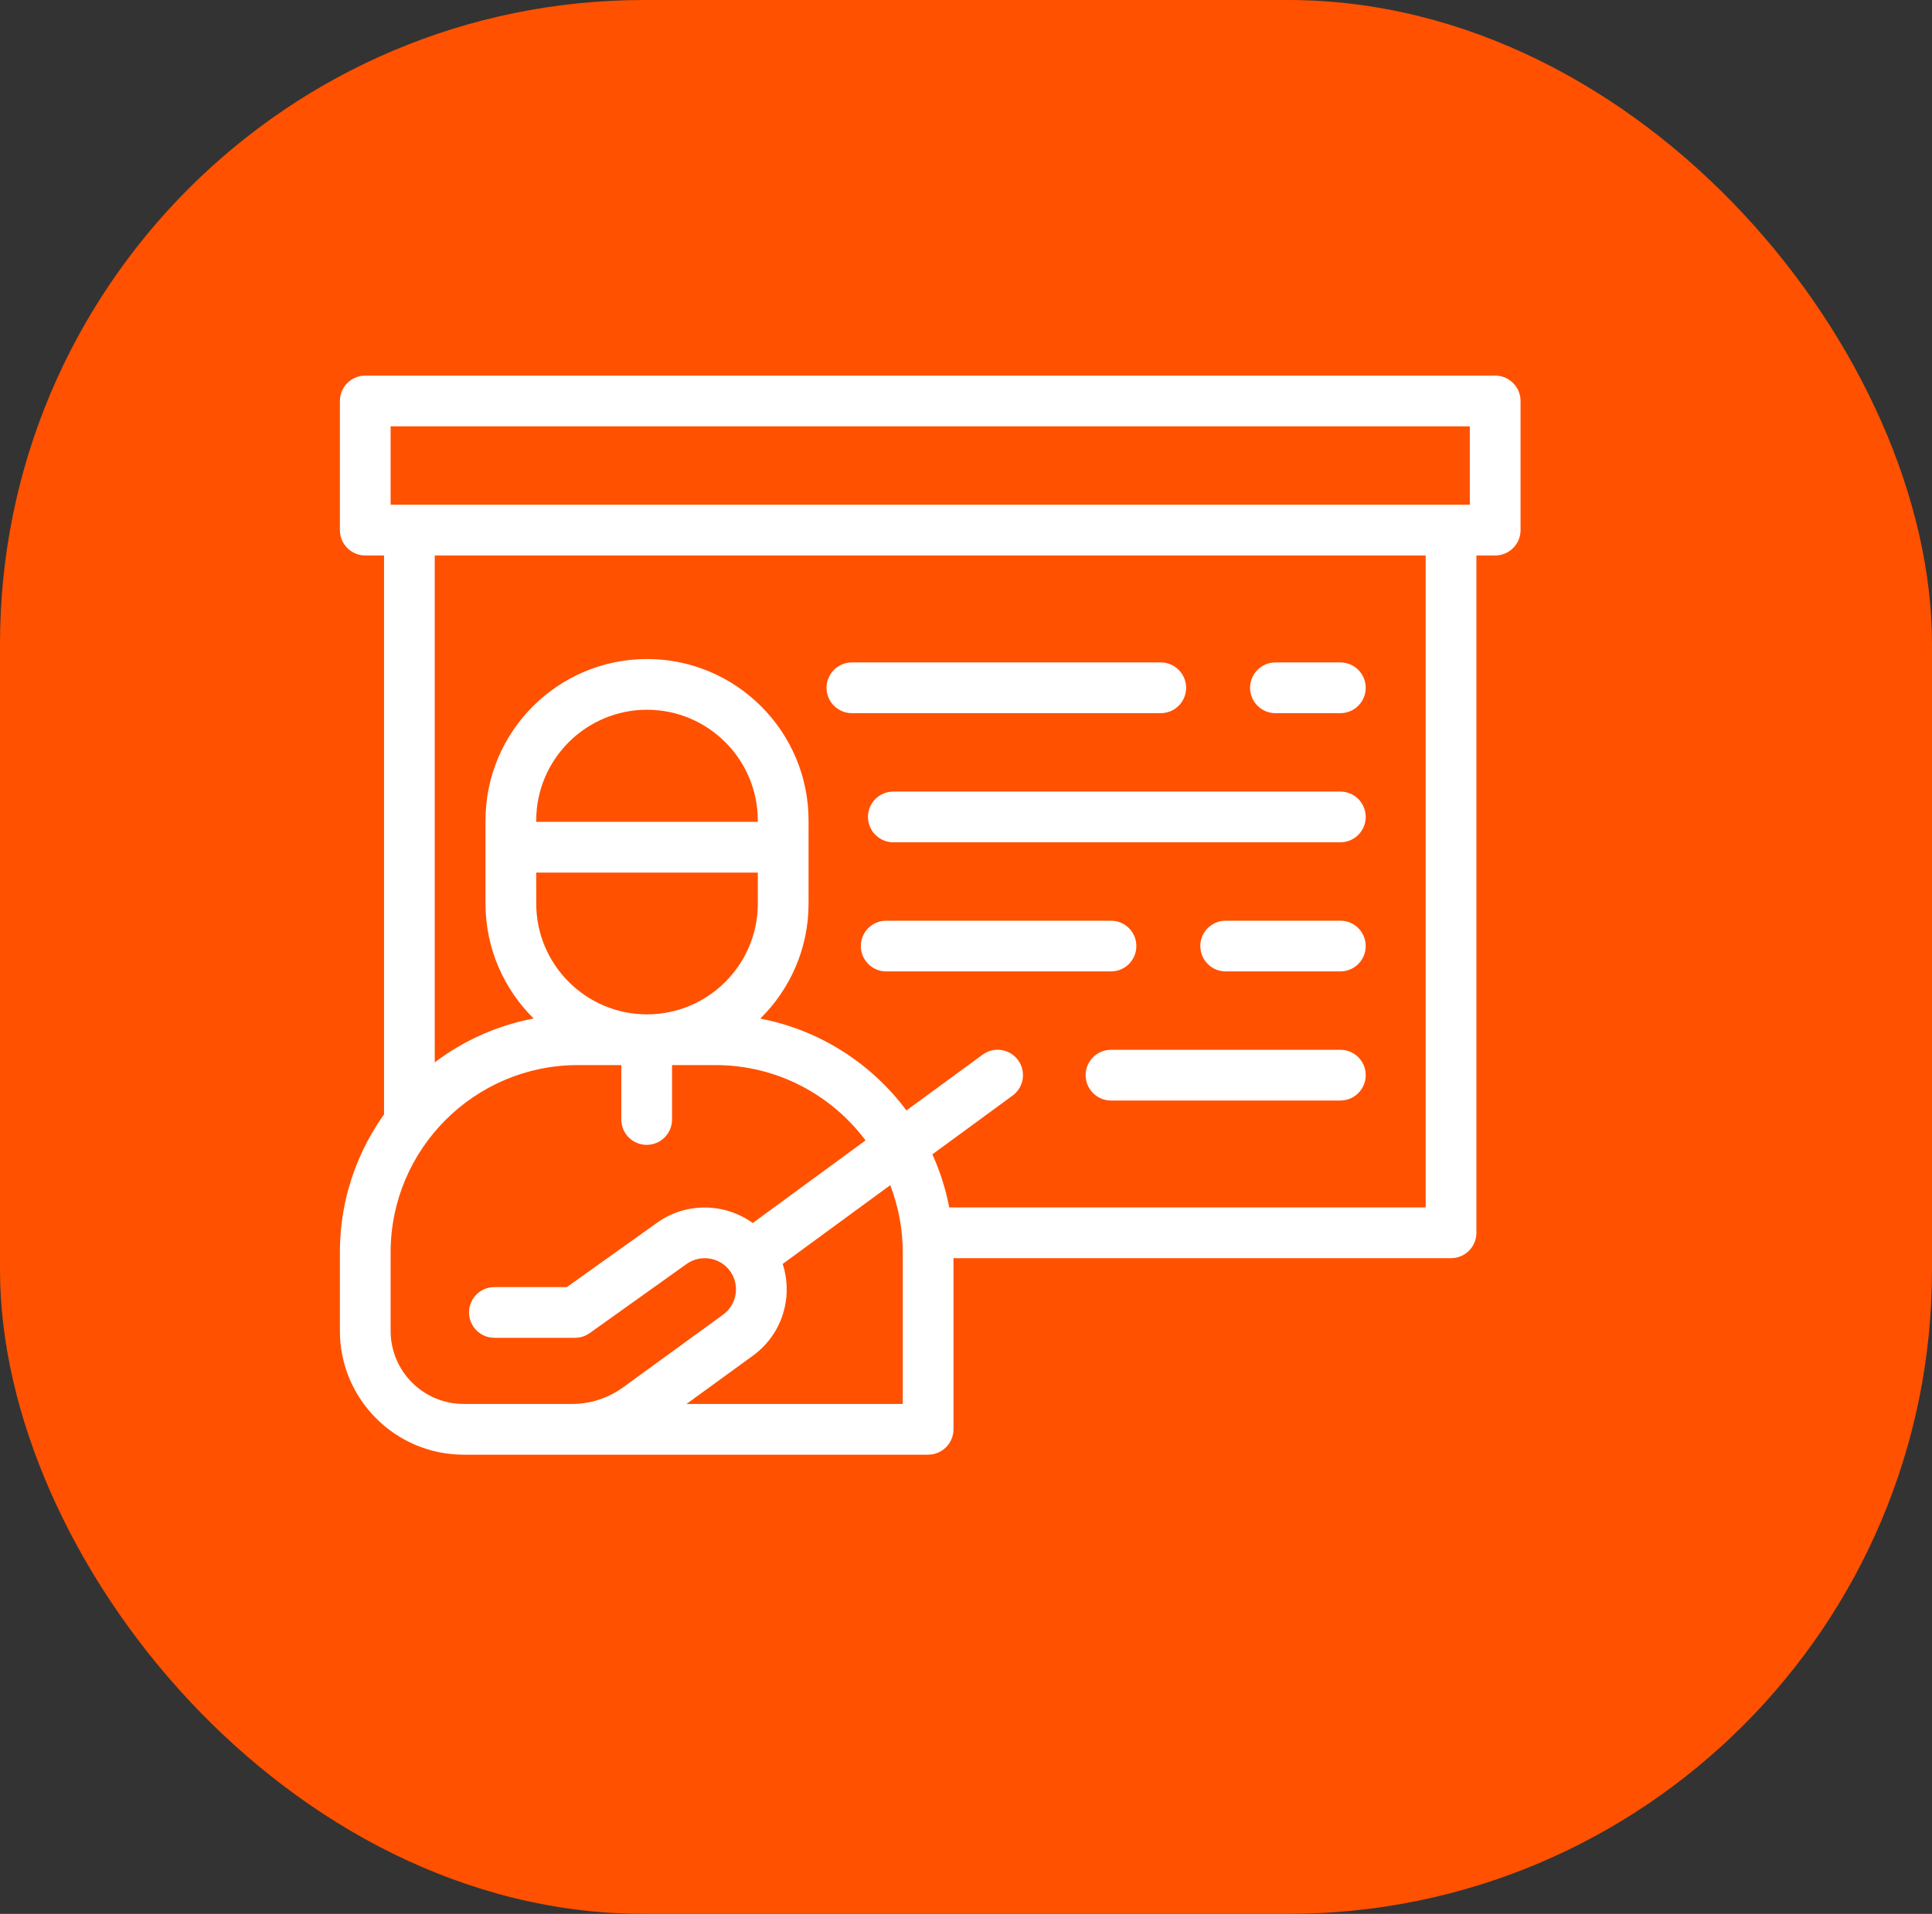 <svg width="108" height="107" viewBox="0 0 108 107" fill="none" xmlns="http://www.w3.org/2000/svg">
<rect x="0" y="0" width="108" height="107" fill="#333333" stroke="none"/>
<rect width="108" height="107" rx="36" fill="#FF5100"/>
<path d="M48.52 45.672C48.52 46.455 49.155 47.09 49.938 47.09H74.927C75.71 47.09 76.345 46.455 76.345 45.672C76.345 44.889 75.71 44.254 74.927 44.254H49.938C49.155 44.254 48.52 44.889 48.52 45.672Z" fill="white"/>
<path d="M63.523 52.891C63.523 52.108 62.889 51.473 62.105 51.473H49.539C48.756 51.473 48.121 52.108 48.121 52.891C48.121 53.674 48.756 54.309 49.539 54.309H62.105C62.889 54.309 63.523 53.674 63.523 52.891Z" fill="white"/>
<path d="M74.927 51.473H68.516C67.733 51.473 67.098 52.108 67.098 52.891C67.098 53.674 67.733 54.309 68.516 54.309H74.927C75.71 54.309 76.345 53.674 76.345 52.891C76.345 52.108 75.71 51.473 74.927 51.473Z" fill="white"/>
<path d="M66.305 38.453C66.305 37.67 65.67 37.035 64.887 37.035H47.622C46.839 37.035 46.204 37.67 46.204 38.453C46.204 39.236 46.839 39.871 47.622 39.871H64.887C65.67 39.871 66.305 39.236 66.305 38.453Z" fill="white"/>
<path d="M74.927 39.871C75.71 39.871 76.345 39.236 76.345 38.453C76.345 37.67 75.71 37.035 74.927 37.035H71.298C70.515 37.035 69.88 37.67 69.88 38.453C69.88 39.236 70.515 39.871 71.298 39.871H74.927Z" fill="white"/>
<path d="M74.927 58.691H62.105C61.322 58.691 60.688 59.326 60.688 60.109C60.688 60.892 61.322 61.527 62.105 61.527H74.927C75.71 61.527 76.345 60.892 76.345 60.109C76.345 59.326 75.71 58.691 74.927 58.691Z" fill="white"/>
<path d="M83.582 21H20.418C19.635 21 19 21.635 19 22.418V29.637C19 30.42 19.635 31.055 20.418 31.055H21.468V62.589H24.303V31.055H79.697V67.504H52V70.34H81.115C81.898 70.34 82.532 69.706 82.532 68.922V31.055H83.582C84.365 31.055 85 30.42 85 29.637V22.418C85 21.635 84.365 21 83.582 21ZM21.836 23.836H82.164V28.219H21.836V23.836Z" fill="white"/>
<path d="M56.911 59.269C56.449 58.637 55.561 58.5 54.929 58.963L50.671 62.082C48.719 59.463 45.828 57.584 42.5 56.947C44.164 55.309 45.199 53.032 45.199 50.517V45.873C45.199 40.894 41.148 36.844 36.169 36.844C31.19 36.844 27.14 40.894 27.14 45.873V50.517C27.14 53.028 28.171 55.303 29.832 56.941C23.673 58.103 19 63.522 19 70.014V74.41C19 78.224 22.103 81.327 25.918 81.327H51.882C52.665 81.327 53.3 80.692 53.3 79.909V70.014C53.3 68.062 52.878 66.208 52.12 64.536L56.605 61.251C57.237 60.788 57.374 59.901 56.911 59.269ZM29.975 48.785H42.363V50.517C42.363 53.932 39.584 56.71 36.169 56.71C32.754 56.71 29.976 53.932 29.976 50.517L29.975 48.785ZM36.169 39.68C39.584 39.68 42.362 42.458 42.362 45.873V45.949H29.975V45.873C29.975 42.458 32.754 39.68 36.169 39.68ZM25.918 78.491C23.667 78.491 21.836 76.66 21.836 74.41V70.014C21.836 64.242 26.532 59.546 32.303 59.546H34.732V62.588C34.732 63.371 35.367 64.006 36.15 64.006C36.933 64.006 37.568 63.371 37.568 62.588V59.546H39.997C43.425 59.546 46.473 61.203 48.384 63.757L42.08 68.375C40.529 67.259 38.371 67.19 36.737 68.355L31.689 71.957H27.637C26.854 71.957 26.219 72.591 26.219 73.375C26.219 74.158 26.854 74.793 27.637 74.793H32.142C32.437 74.793 32.725 74.7 32.966 74.529L38.384 70.664C39.16 70.111 40.247 70.288 40.808 71.058C41.082 71.435 41.193 71.896 41.121 72.356C41.048 72.817 40.8 73.221 40.424 73.496L34.846 77.553C34.002 78.167 33.005 78.492 31.961 78.492L25.918 78.491ZM50.464 70.014V78.491H38.377L42.092 75.789C43.081 75.069 43.731 74.007 43.922 72.798C44.036 72.071 43.975 71.344 43.753 70.664L49.766 66.26C50.215 67.427 50.464 68.691 50.464 70.014Z" fill="white"/>
</svg>
